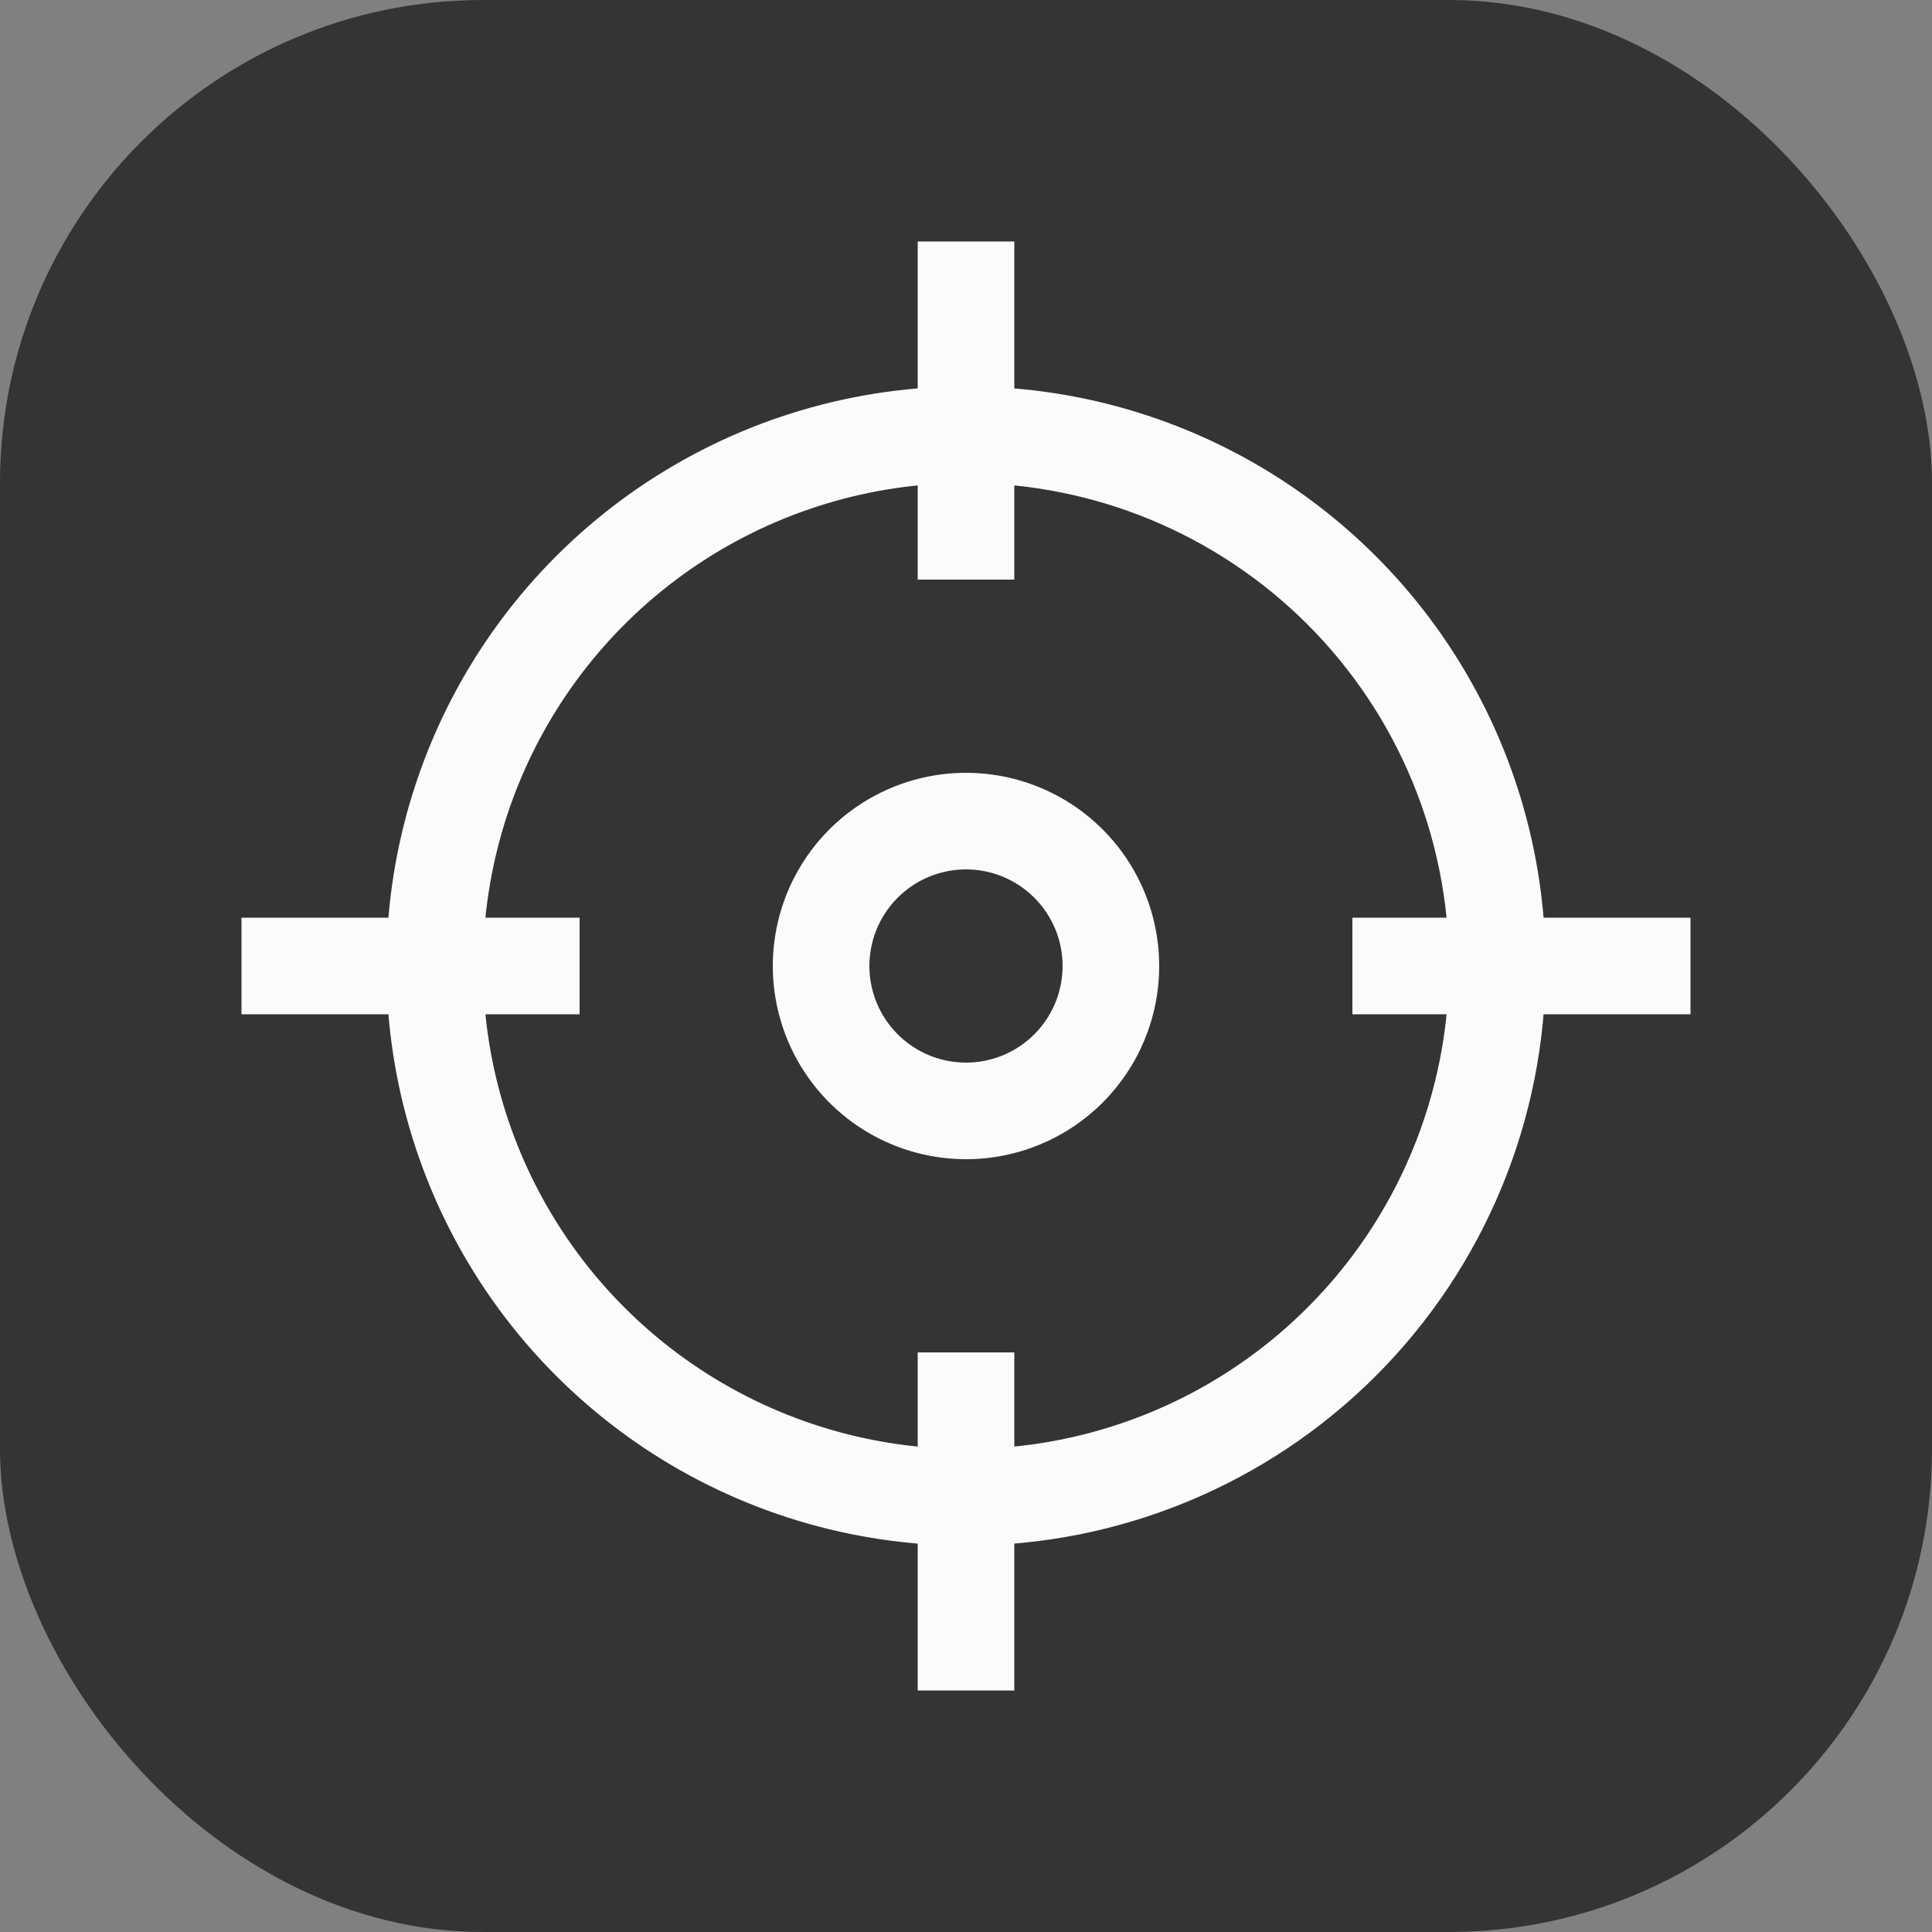 <?xml version="1.0" encoding="UTF-8"?> <svg xmlns="http://www.w3.org/2000/svg" width="80" height="80" viewBox="0 0 80 80" fill="none"><rect x="0" y="0" width="80" height="80" fill="#808080" stroke="none"/> <rect width="80" height="80" rx="20" fill="#343434"></rect> <path d="M40 64C35.253 64 30.613 62.592 26.666 59.955C22.72 57.318 19.643 53.57 17.827 49.184C16.01 44.799 15.535 39.973 16.461 35.318C17.387 30.662 19.673 26.386 23.029 23.029C26.386 19.673 30.662 17.387 35.318 16.461C39.973 15.535 44.799 16.01 49.184 17.827C53.57 19.643 57.318 22.72 59.955 26.666C62.592 30.613 64 35.253 64 40C64 46.365 61.471 52.47 56.971 56.971C52.47 61.471 46.365 64 40 64ZM40 20C36.044 20 32.178 21.173 28.889 23.371C25.6 25.568 23.036 28.692 21.522 32.346C20.009 36.001 19.613 40.022 20.384 43.902C21.156 47.781 23.061 51.345 25.858 54.142C28.655 56.939 32.219 58.844 36.098 59.616C39.978 60.387 43.999 59.991 47.654 58.478C51.308 56.964 54.432 54.4 56.629 51.111C58.827 47.822 60 43.956 60 40C60 34.696 57.893 29.609 54.142 25.858C50.391 22.107 45.304 20 40 20V20Z" fill="#FBFBFB"></path> <path d="M42 56H38V70H42V56Z" fill="#FBFBFB"></path> <path d="M42 10H38V24H42V10Z" fill="#FBFBFB"></path> <path d="M70 38H56V42H70V38Z" fill="#FBFBFB"></path> <path d="M24 38H10V42H24V38Z" fill="#FBFBFB"></path> <path d="M40 48C38.418 48 36.871 47.531 35.555 46.652C34.24 45.773 33.215 44.523 32.609 43.062C32.004 41.6 31.845 39.991 32.154 38.439C32.462 36.887 33.224 35.462 34.343 34.343C35.462 33.224 36.887 32.462 38.439 32.154C39.991 31.845 41.6 32.004 43.062 32.609C44.523 33.215 45.773 34.24 46.652 35.555C47.531 36.871 48 38.418 48 40C48 42.122 47.157 44.157 45.657 45.657C44.157 47.157 42.122 48 40 48ZM40 36C39.209 36 38.435 36.235 37.778 36.674C37.12 37.114 36.607 37.738 36.304 38.469C36.002 39.2 35.922 40.004 36.077 40.78C36.231 41.556 36.612 42.269 37.172 42.828C37.731 43.388 38.444 43.769 39.22 43.923C39.996 44.078 40.8 43.998 41.531 43.696C42.262 43.393 42.886 42.88 43.326 42.222C43.765 41.565 44 40.791 44 40C44 38.939 43.579 37.922 42.828 37.172C42.078 36.421 41.061 36 40 36V36Z" fill="#FBFBFB"></path> </svg> 